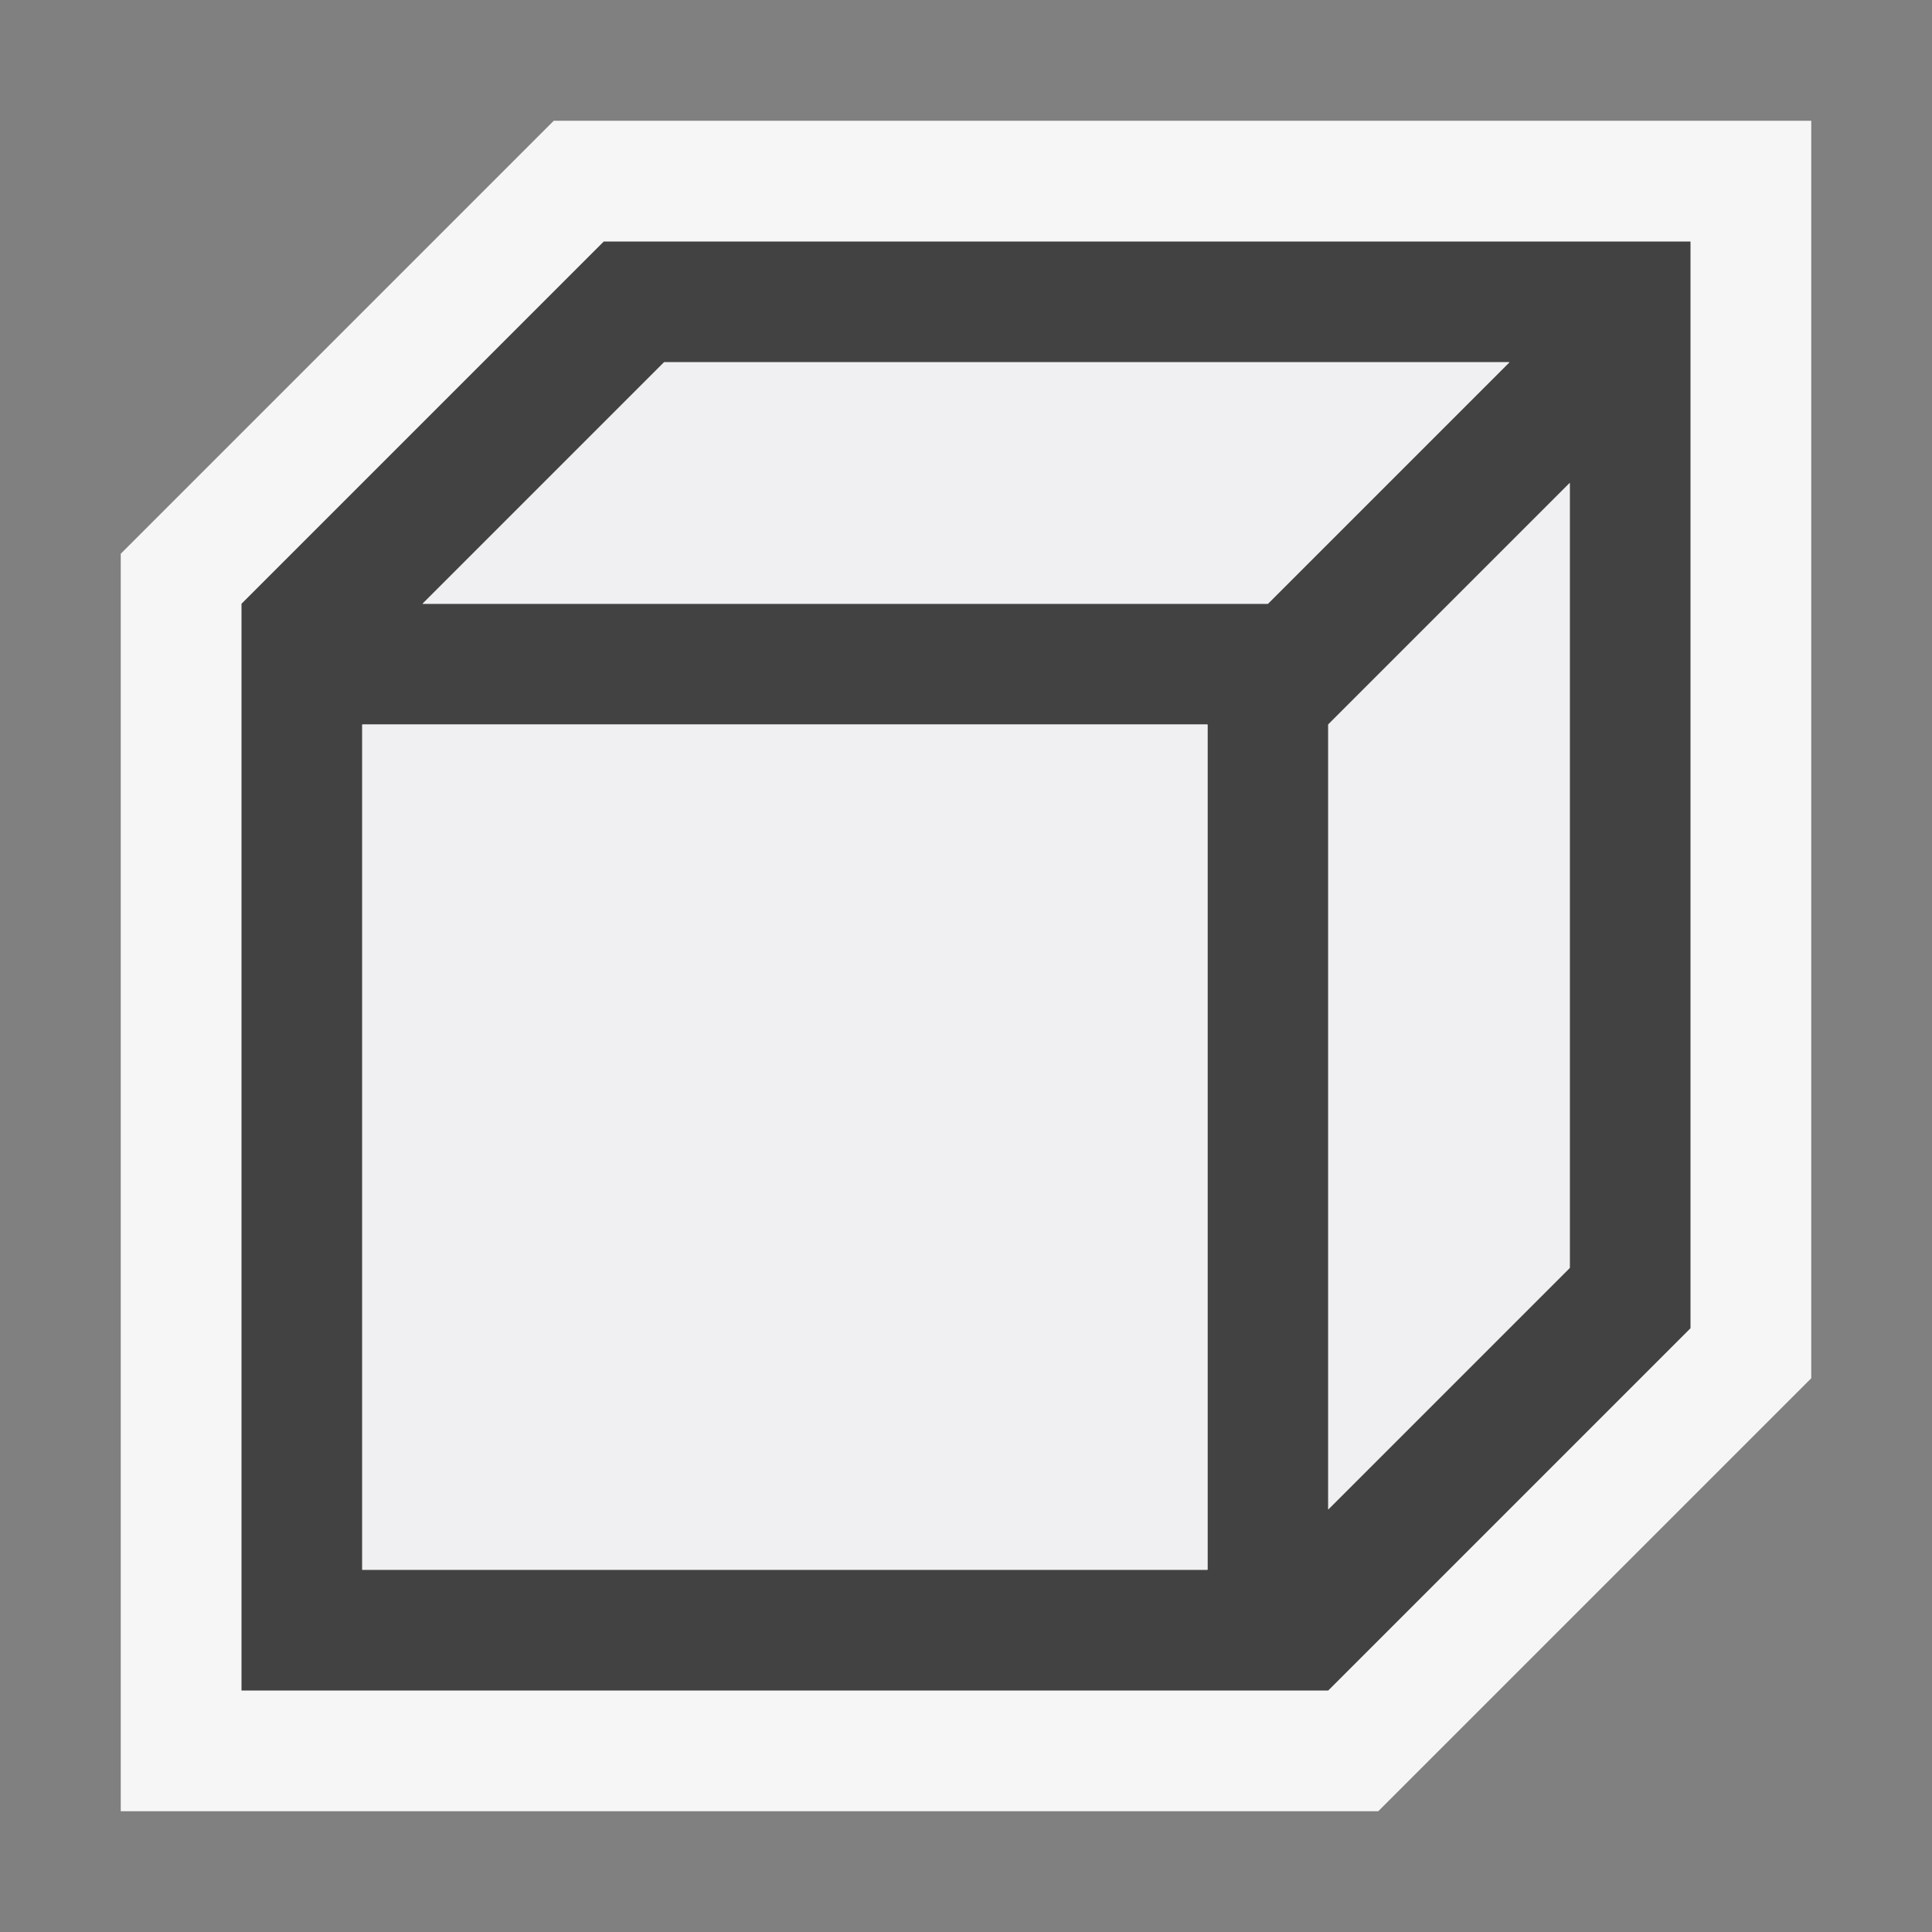 <svg xmlns="http://www.w3.org/2000/svg" viewBox="0 0 16 16"><rect x="0" y="0" width="16" height="16" fill="#808080" stroke="none"/><style>.st0{opacity:0}.st0,.st1{fill:#f6f6f6}.st2{fill:#424242}.st3{fill:#f0eff1}</style><g id="outline"><path class="st0" d="M0 0h16v16H0z"/><path class="st1" d="M4.586 1L1 4.586V15h10.414L15 11.414V1z"/></g><path class="st2" d="M5 2L2 5v9h9l3-3V2H5zm.5 1h7l-2 2h-7l2-2zM10 13H3V6h7v7zm3-2.5l-2 2V6l2-2v6.5z" id="icon_x5F_bg"/><path class="st3" d="M3 6h7v7H3V6zm2.5-3l-2 2h7l2-2h-7zM13 4l-2 2v6.5l2-2V4z" id="icon_x5F_fg"/></svg>
